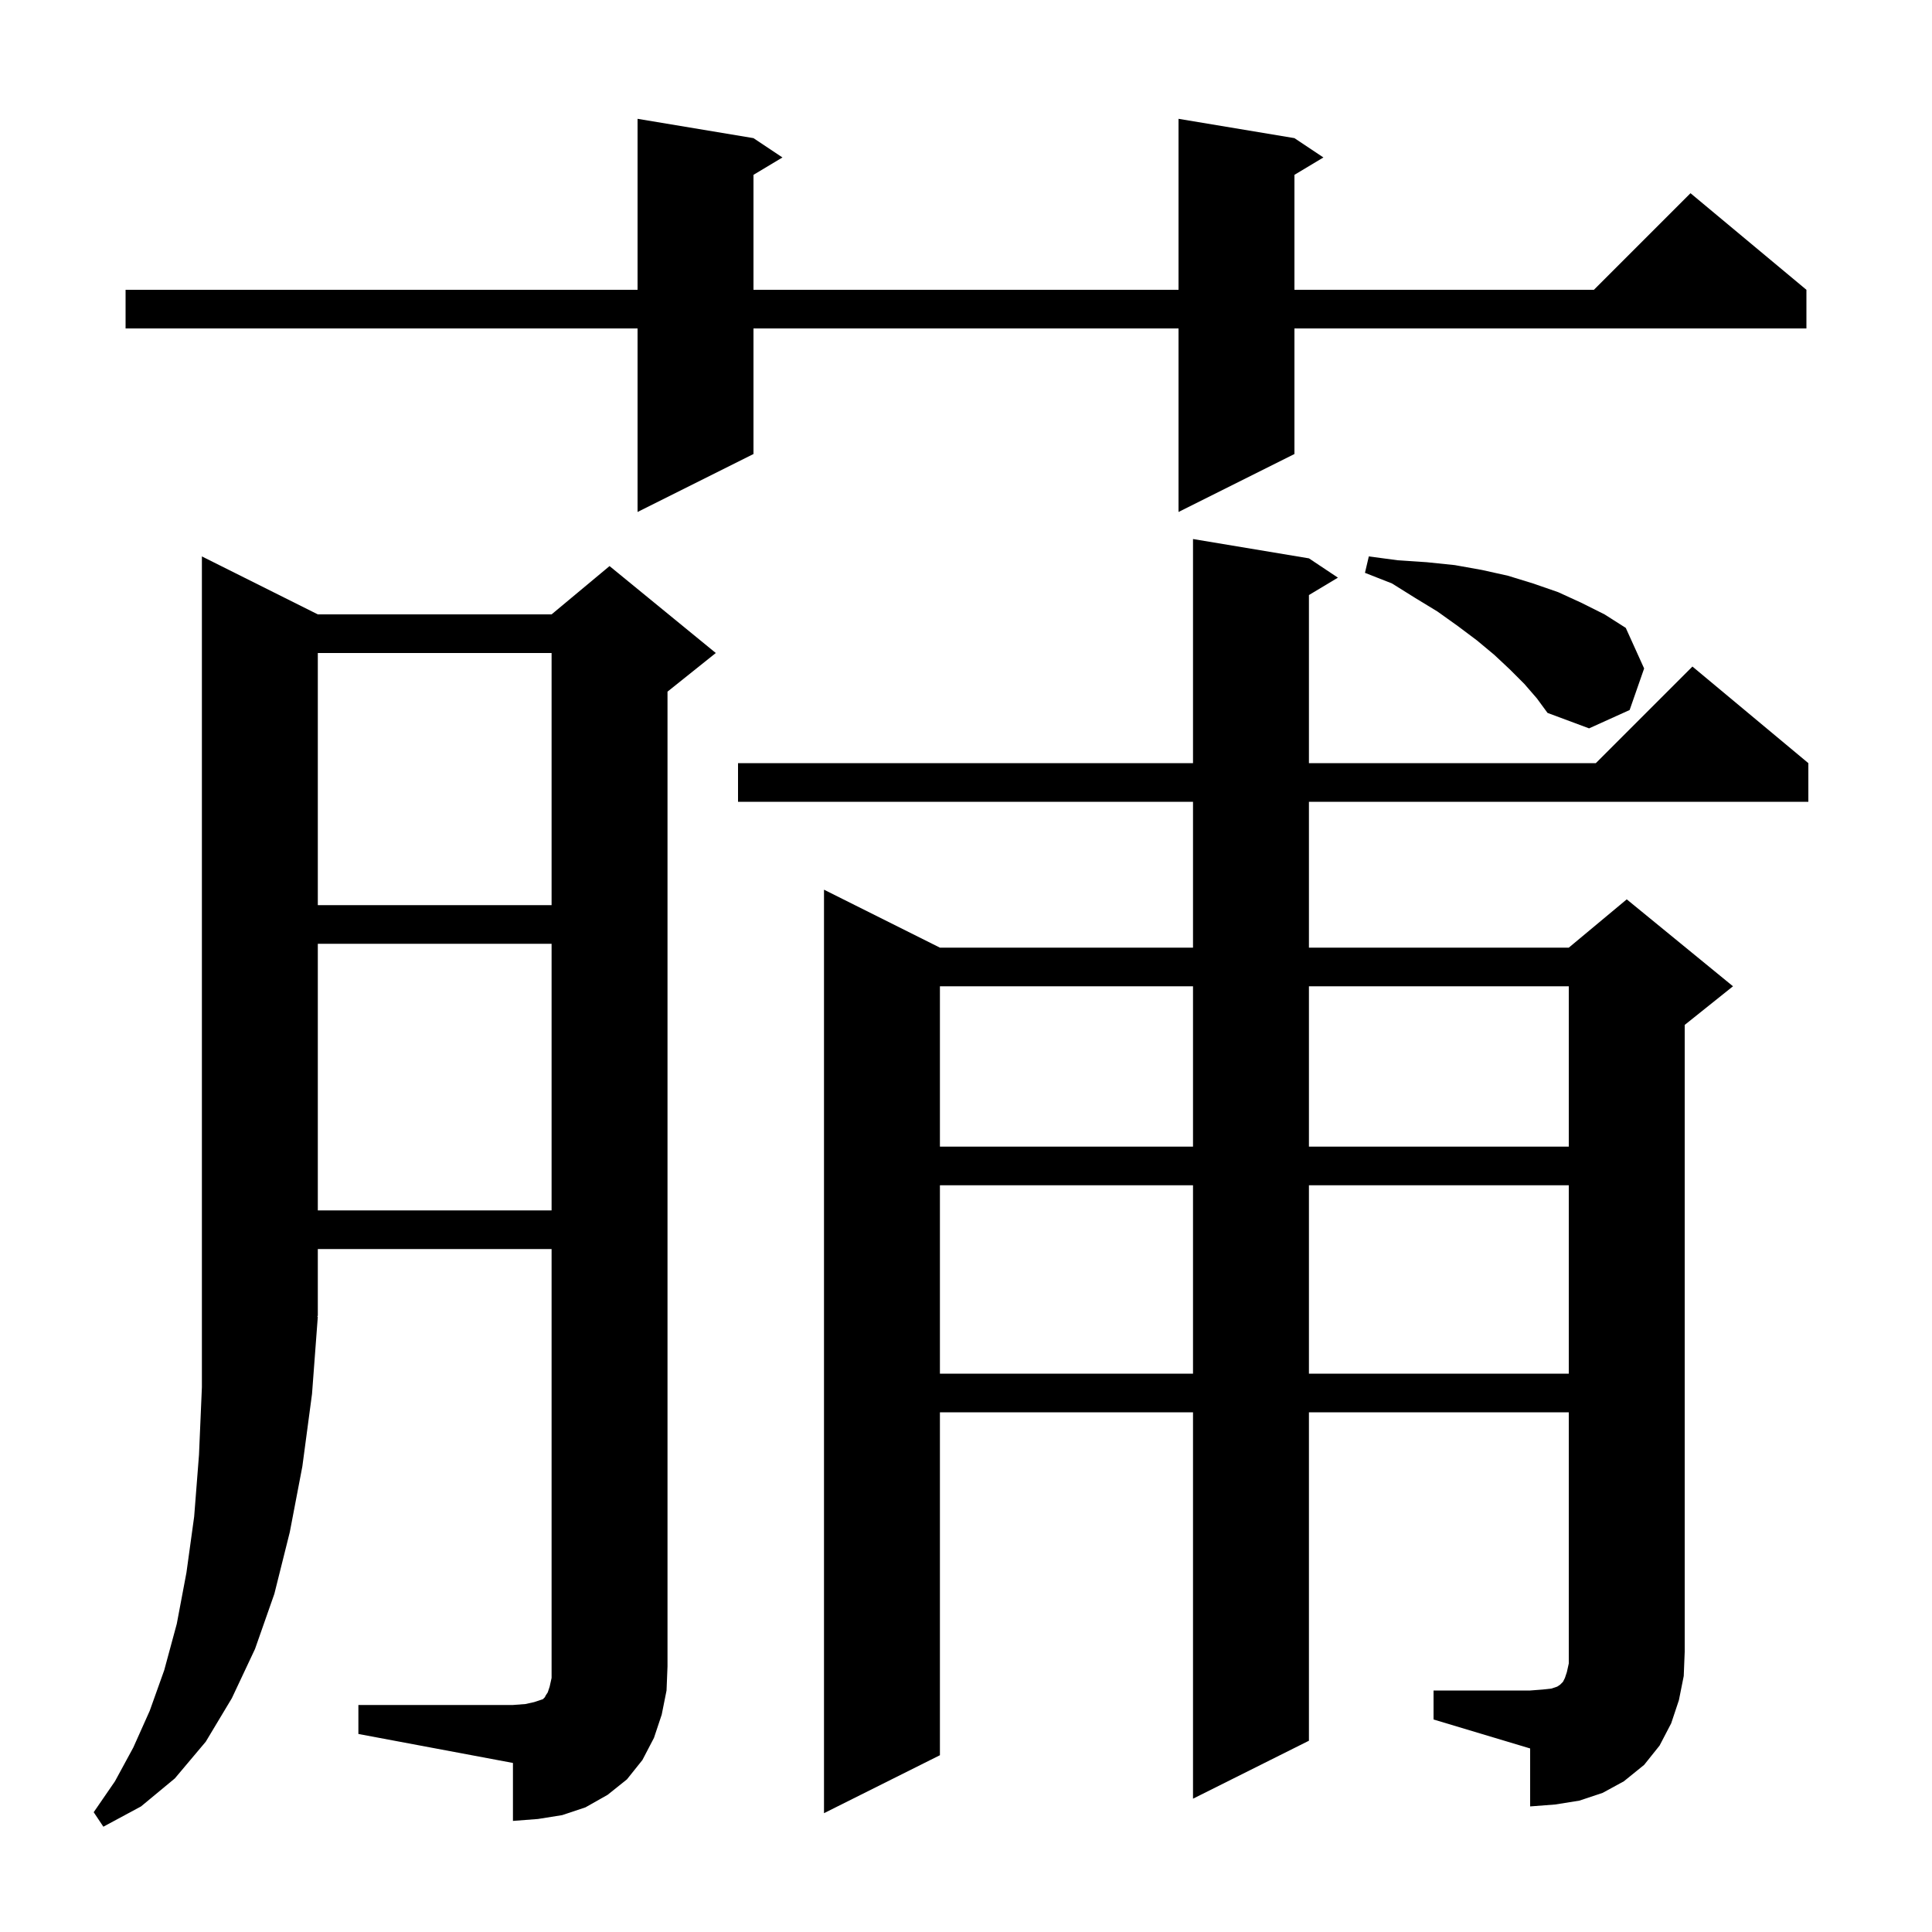 <svg xmlns="http://www.w3.org/2000/svg" xmlns:xlink="http://www.w3.org/1999/xlink" version="1.1" baseProfile="full" viewBox="0 0 200 200" width="200" height="200">
<g fill="black">
<path d="M 37.1 176.5 L 53.1 176.5 L 54.4 176.4 L 55.3 176.2 L 56.2 175.9 L 56.4 175.7 L 56.5 175.5 L 56.7 175.2 L 56.9 174.6 L 57.1 173.7 L 57.1 129.3 L 32.9 129.3 L 32.9 136.2 L 32.833 136.298 L 32.9 136.3 L 32.3 144.3 L 31.3 151.8 L 30.0 158.6 L 28.4 165.0 L 26.4 170.7 L 24.0 175.8 L 21.3 180.3 L 18.1 184.1 L 14.6 187.0 L 10.7 189.1 L 9.7 187.6 L 11.9 184.4 L 13.8 180.9 L 15.5 177.1 L 17.0 172.9 L 18.3 168.1 L 19.3 162.8 L 20.1 157.0 L 20.6 150.6 L 20.9 143.6 L 20.9 57.6 L 32.9 63.6 L 57.1 63.6 L 63.1 58.6 L 74.1 67.6 L 69.1 71.6 L 69.1 172.5 L 69.0 175.0 L 68.5 177.5 L 67.7 179.9 L 66.5 182.2 L 64.9 184.2 L 62.9 185.8 L 60.6 187.1 L 58.2 187.9 L 55.7 188.3 L 53.1 188.5 L 53.1 182.5 L 37.1 179.5 Z M 148.4 175.0 L 158.4 175.0 L 159.7 174.9 L 160.6 174.8 L 161.2 174.6 L 161.5 174.4 L 161.8 174.1 L 162.0 173.7 L 162.2 173.1 L 162.4 172.2 L 162.4 146.2 L 135.5 146.2 L 135.5 180.2 L 123.5 186.2 L 123.5 146.2 L 97.3 146.2 L 97.3 181.7 L 85.3 187.7 L 85.3 92.1 L 97.3 98.1 L 123.5 98.1 L 123.5 83.0 L 76.4 83.0 L 76.4 79.0 L 123.5 79.0 L 123.5 55.8 L 135.5 57.8 L 138.5 59.8 L 135.5 61.6 L 135.5 79.0 L 165.2 79.0 L 175.2 69.0 L 187.2 79.0 L 187.2 83.0 L 135.5 83.0 L 135.5 98.1 L 162.4 98.1 L 168.4 93.1 L 179.4 102.1 L 174.4 106.1 L 174.4 171.0 L 174.3 173.5 L 173.8 176.0 L 173.0 178.4 L 171.8 180.7 L 170.2 182.7 L 168.1 184.4 L 165.9 185.6 L 163.5 186.4 L 161.0 186.8 L 158.4 187.0 L 158.4 181.0 L 148.4 178.0 Z M 97.3 122.7 L 97.3 142.2 L 123.5 142.2 L 123.5 122.7 Z M 135.5 122.7 L 135.5 142.2 L 162.4 142.2 L 162.4 122.7 Z M 32.9 97.7 L 32.9 125.3 L 57.1 125.3 L 57.1 97.7 Z M 97.3 102.1 L 97.3 118.7 L 123.5 118.7 L 123.5 102.1 Z M 135.5 102.1 L 135.5 118.7 L 162.4 118.7 L 162.4 102.1 Z M 32.9 67.6 L 32.9 93.7 L 57.1 93.7 L 57.1 67.6 Z M 157.8 70.8 L 156.3 69.3 L 154.7 67.8 L 152.9 66.3 L 150.9 64.8 L 148.8 63.3 L 146.5 61.9 L 144.1 60.4 L 141.3 59.3 L 141.7 57.6 L 144.7 58.0 L 147.7 58.2 L 150.6 58.5 L 153.4 59.0 L 156.1 59.6 L 158.7 60.4 L 161.3 61.3 L 163.7 62.4 L 166.1 63.6 L 168.3 65.0 L 170.2 69.2 L 168.7 73.5 L 164.5 75.4 L 160.2 73.8 L 159.1 72.3 Z M 134.0 14.3 L 137.0 16.3 L 134.0 18.1 L 134.0 30.0 L 165.0 30.0 L 175.0 20.0 L 187.0 30.0 L 187.0 34.0 L 134.0 34.0 L 134.0 47.0 L 122.0 53.0 L 122.0 34.0 L 78.0 34.0 L 78.0 47.0 L 66.0 53.0 L 66.0 34.0 L 13.0 34.0 L 13.0 30.0 L 66.0 30.0 L 66.0 12.3 L 78.0 14.3 L 81.0 16.3 L 78.0 18.1 L 78.0 30.0 L 122.0 30.0 L 122.0 12.3 Z " />
</g>
</svg>

